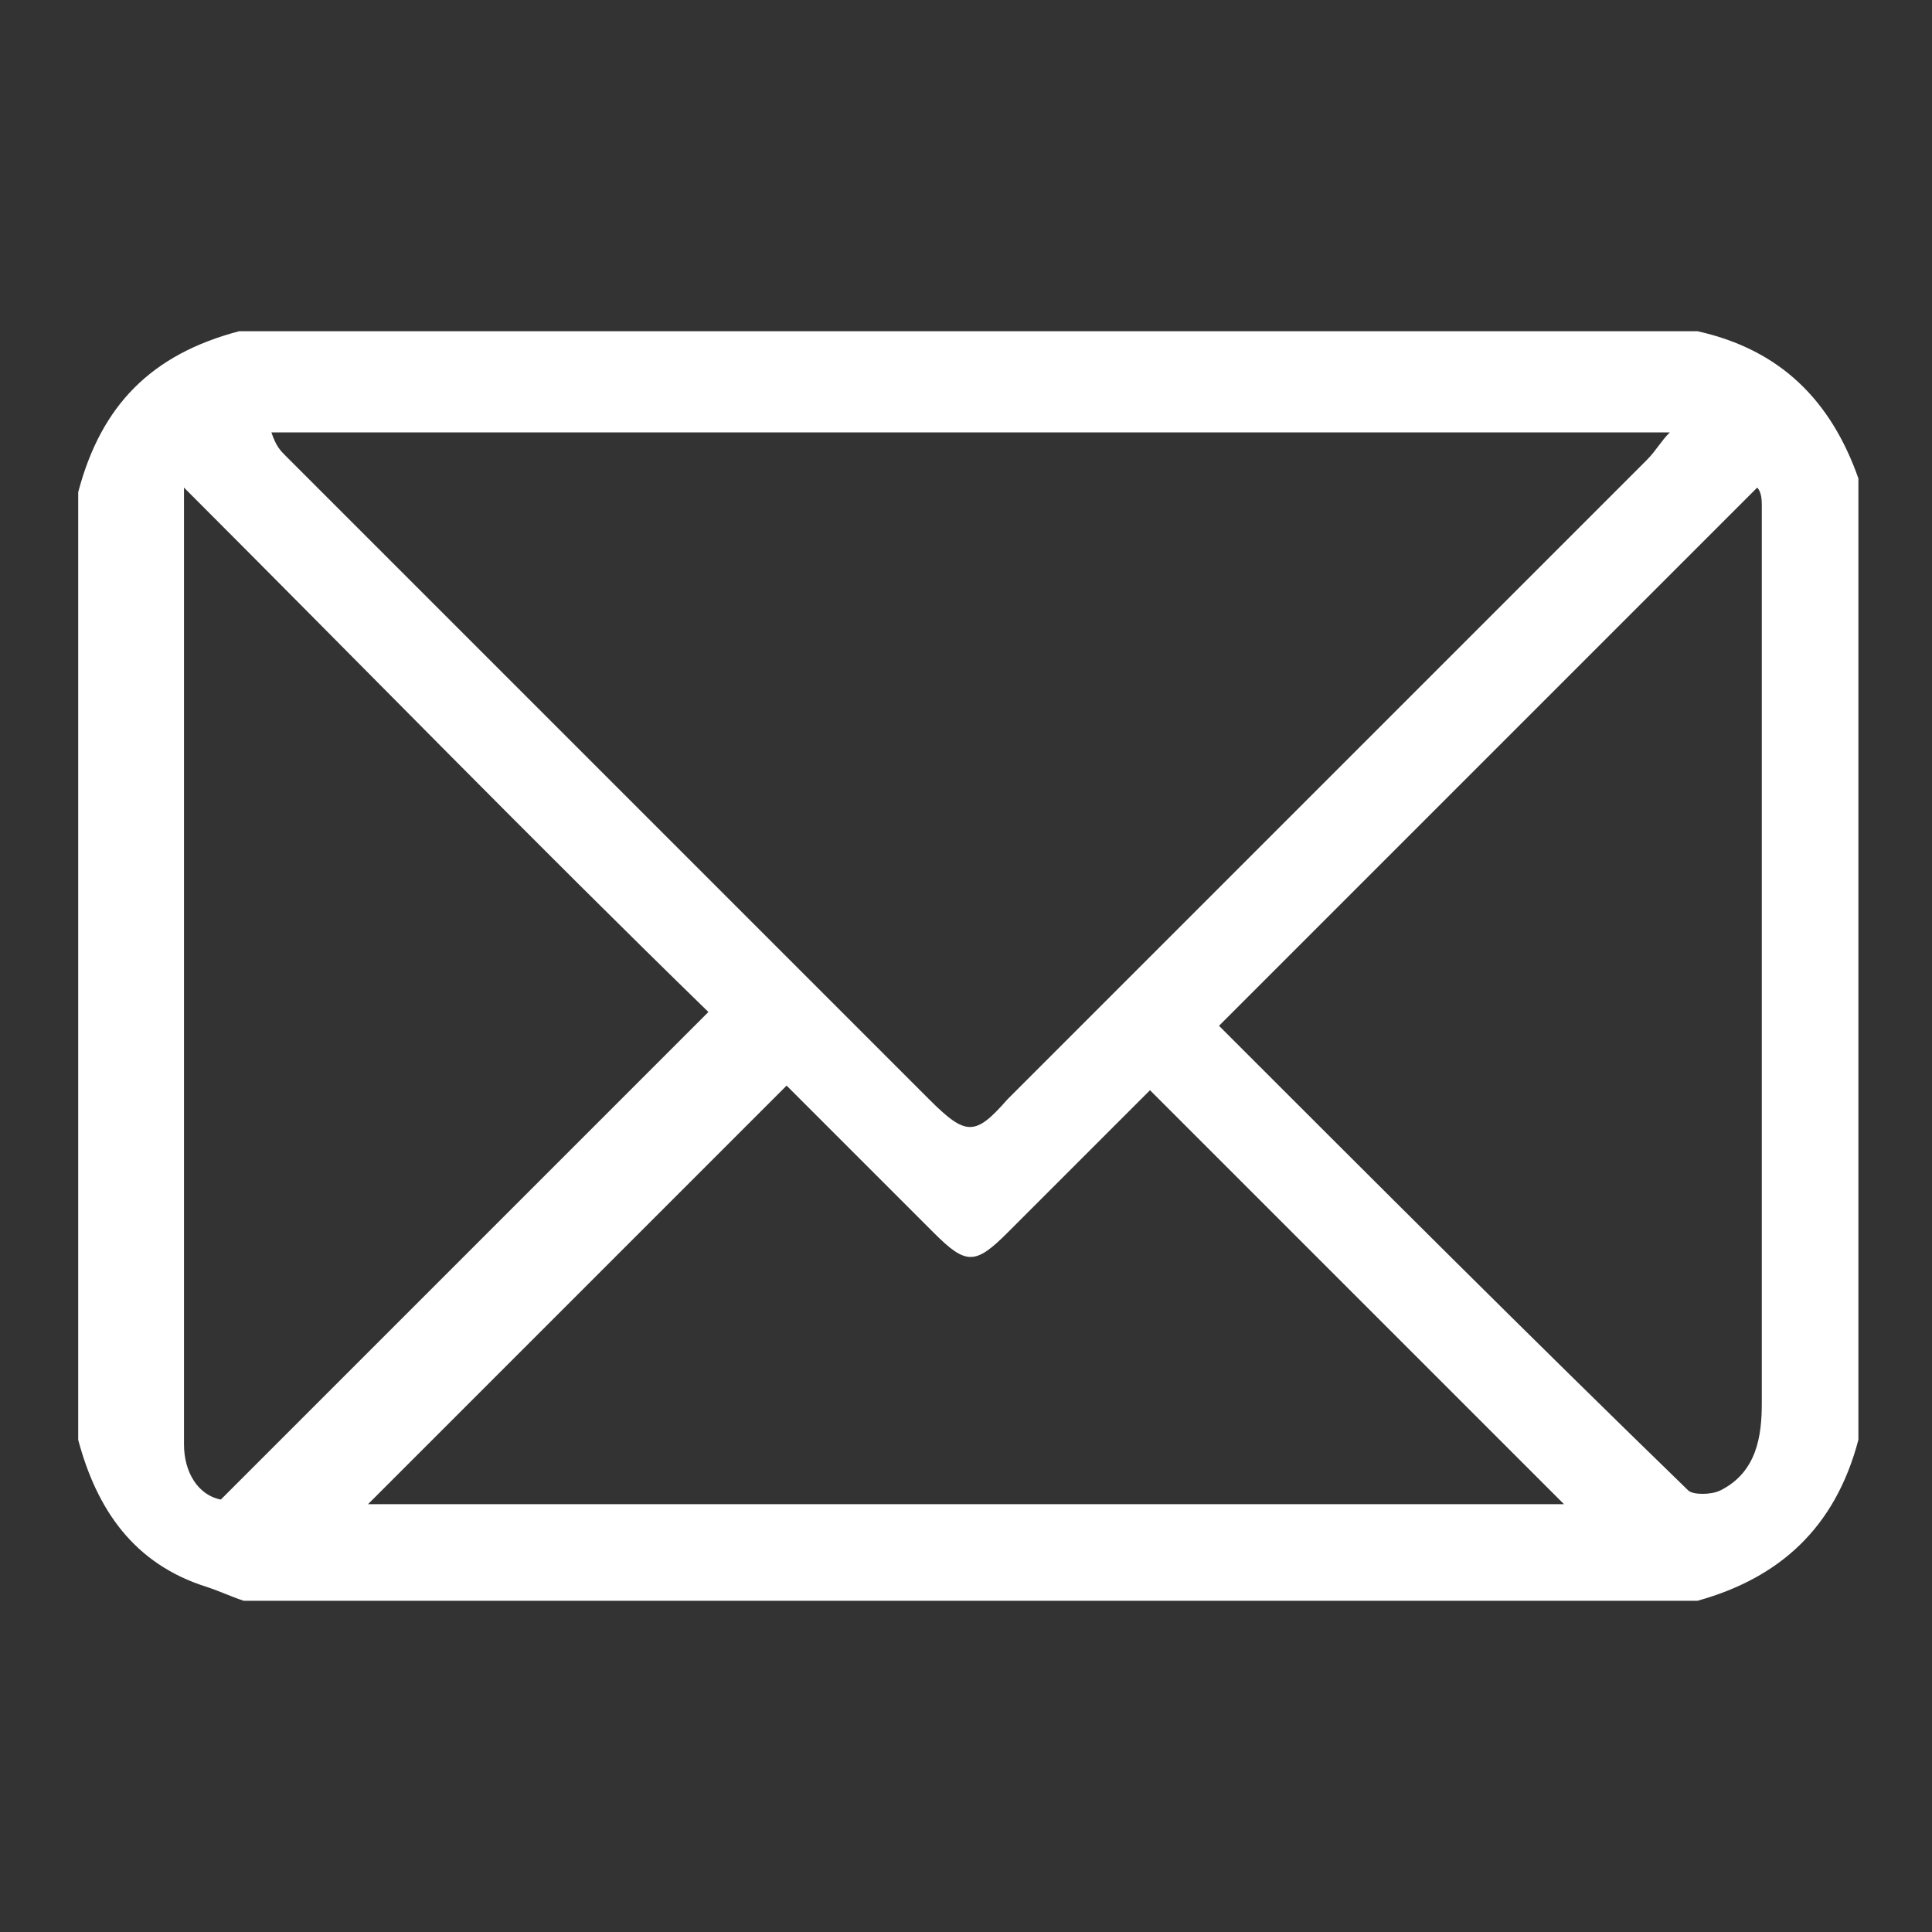 <?xml version="1.0" encoding="utf-8"?>
<!-- Generator: Adobe Illustrator 21.0.0, SVG Export Plug-In . SVG Version: 6.00 Build 0)  -->
<svg version="1.1" id="Isolation_Mode" xmlns="http://www.w3.org/2000/svg" xmlns:xlink="http://www.w3.org/1999/xlink" x="0px"
	 y="0px" width="42px" height="42px" viewBox="0 0 42 42" style="enable-background:new 0 0 42 42;" xml:space="preserve">
<rect x="0" y="0" width="42" height="42" fill="#333333" stroke="none"/>
<style type="text/css">
	.st0{fill:#FFFFFF;}
	.st1{fill:#CA2027;}
</style>
<path class="st0" d="M4,10.6v0.9c0,6.1,0,12.1,0,18.2c0,0.6,0,1.1,0,1.7c0,0.6,0.3,1.1,0.8,1.2C8.4,29,11.9,25.5,15.4,22
	C11.6,18.3,7.9,14.5,4,10.6 M26.5,22.3c3.4,3.4,6.8,6.8,10.2,10.1c0.1,0.1,0.5,0.1,0.7,0c0.8-0.4,0.9-1.2,0.9-1.9c0-6.5,0-13,0-19.5
	c0-0.1,0-0.3-0.1-0.4C34.3,14.5,30.5,18.3,26.5,22.3 M8,32.7h26c-3-3-6-6-9-9c-1,1-2,2-3.1,3.1c-0.7,0.7-0.9,0.7-1.6,0
	c-1.1-1.1-2.2-2.2-3.2-3.2C14,26.7,11,29.7,8,32.7 M36.3,9.4H5.9C6,9.7,6.1,9.8,6.2,9.9c4.7,4.7,9.3,9.3,14,14c0.8,0.8,1,0.8,1.7,0
	c4.6-4.6,9.3-9.3,13.9-13.9C36,9.8,36.1,9.6,36.3,9.4 M36.9,34.8H5.3c-0.3-0.1-0.5-0.2-0.8-0.3c-1.6-0.5-2.4-1.7-2.8-3.2V10.7
	c0.5-1.9,1.6-3,3.5-3.5h31.7c1.8,0.4,2.9,1.5,3.5,3.2v20.9C39.9,33.2,38.7,34.3,36.9,34.8"/>
</svg>

